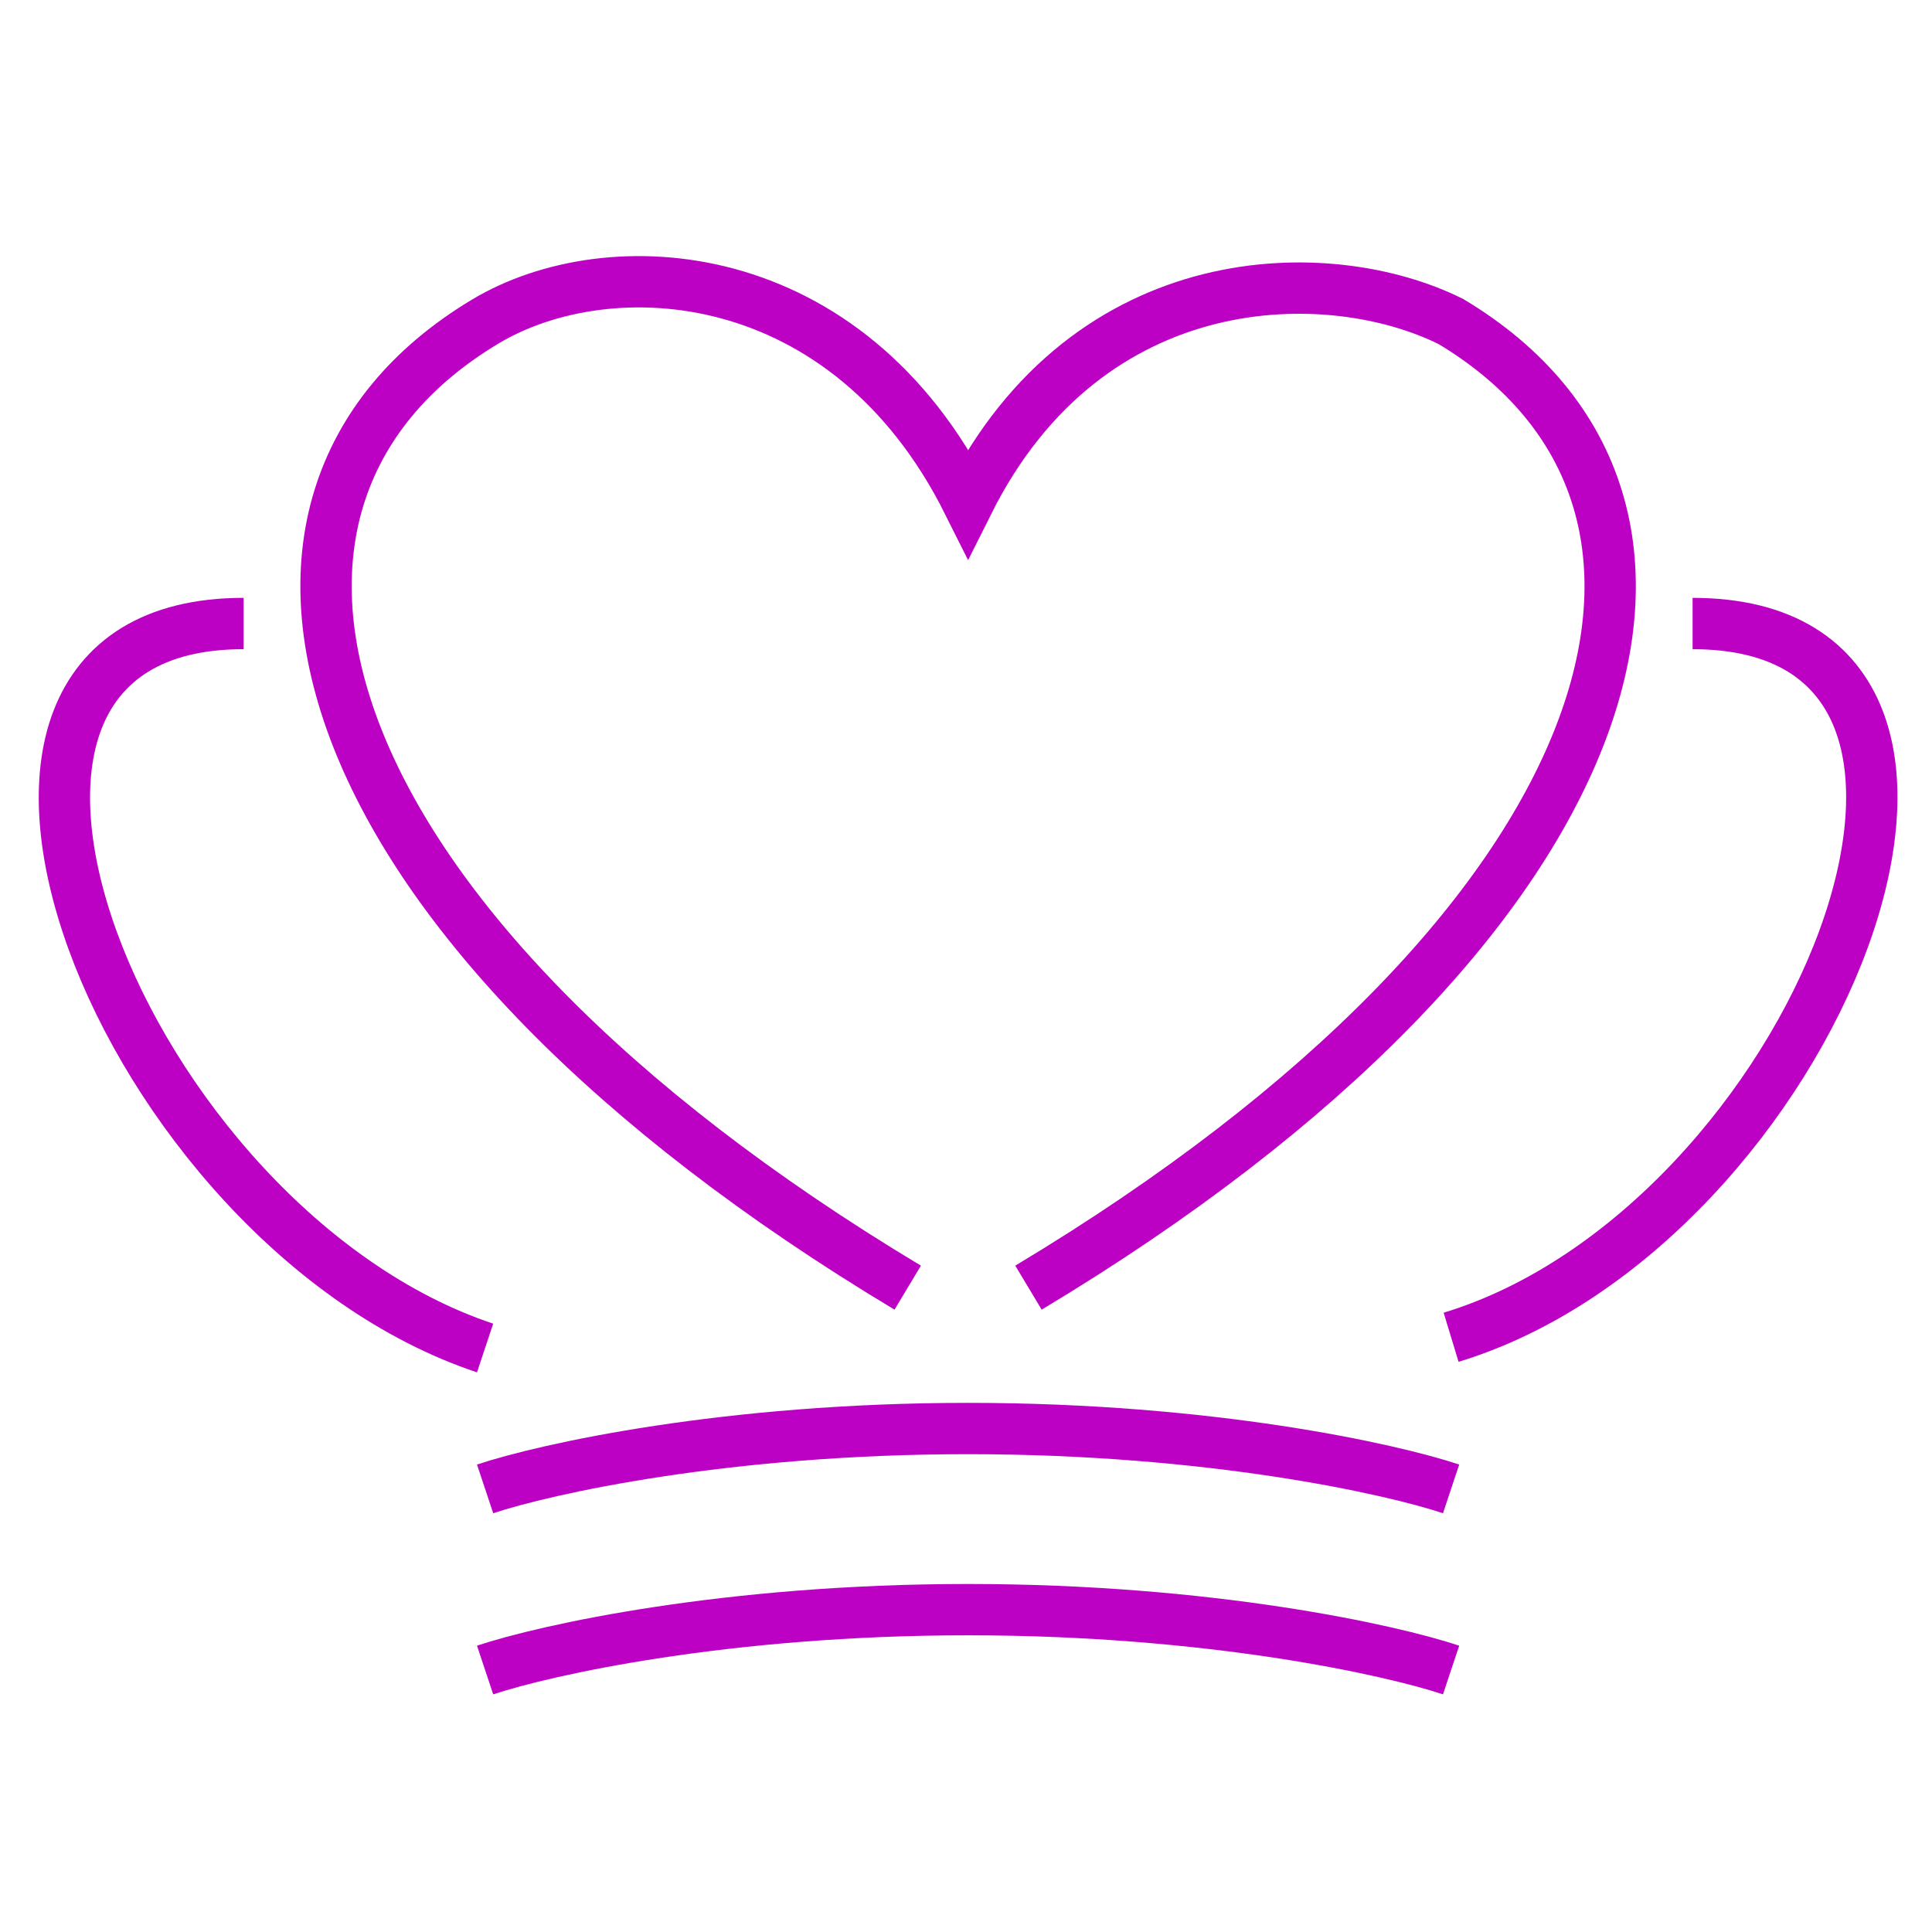 <svg width="128" height="128" viewBox="0 0 128 128" fill="none" xmlns="http://www.w3.org/2000/svg">
<path d="M32.139 110.643C36.139 109.31 48.139 106.643 64.139 106.643C80.139 106.643 92.139 109.31 96.139 110.643M32.139 98.643C36.139 97.31 48.139 94.643 64.139 94.643C80.139 94.643 92.139 97.31 96.139 98.643M96.139 88.597C120.139 81.31 136.139 41.31 112.139 41.31M32.139 89.309C8.139 81.309 -7.861 41.31 16.139 41.309M68.139 85.31C108.139 61.31 116.139 33.31 96.139 21.31C88.139 17.31 72.139 17.31 64.139 33.31C56.139 17.31 40.383 16.363 32.139 21.31C12.139 33.31 20.139 61.31 60.139 85.31" stroke="#BD01C4" stroke-width="3.4"/>
</svg>
